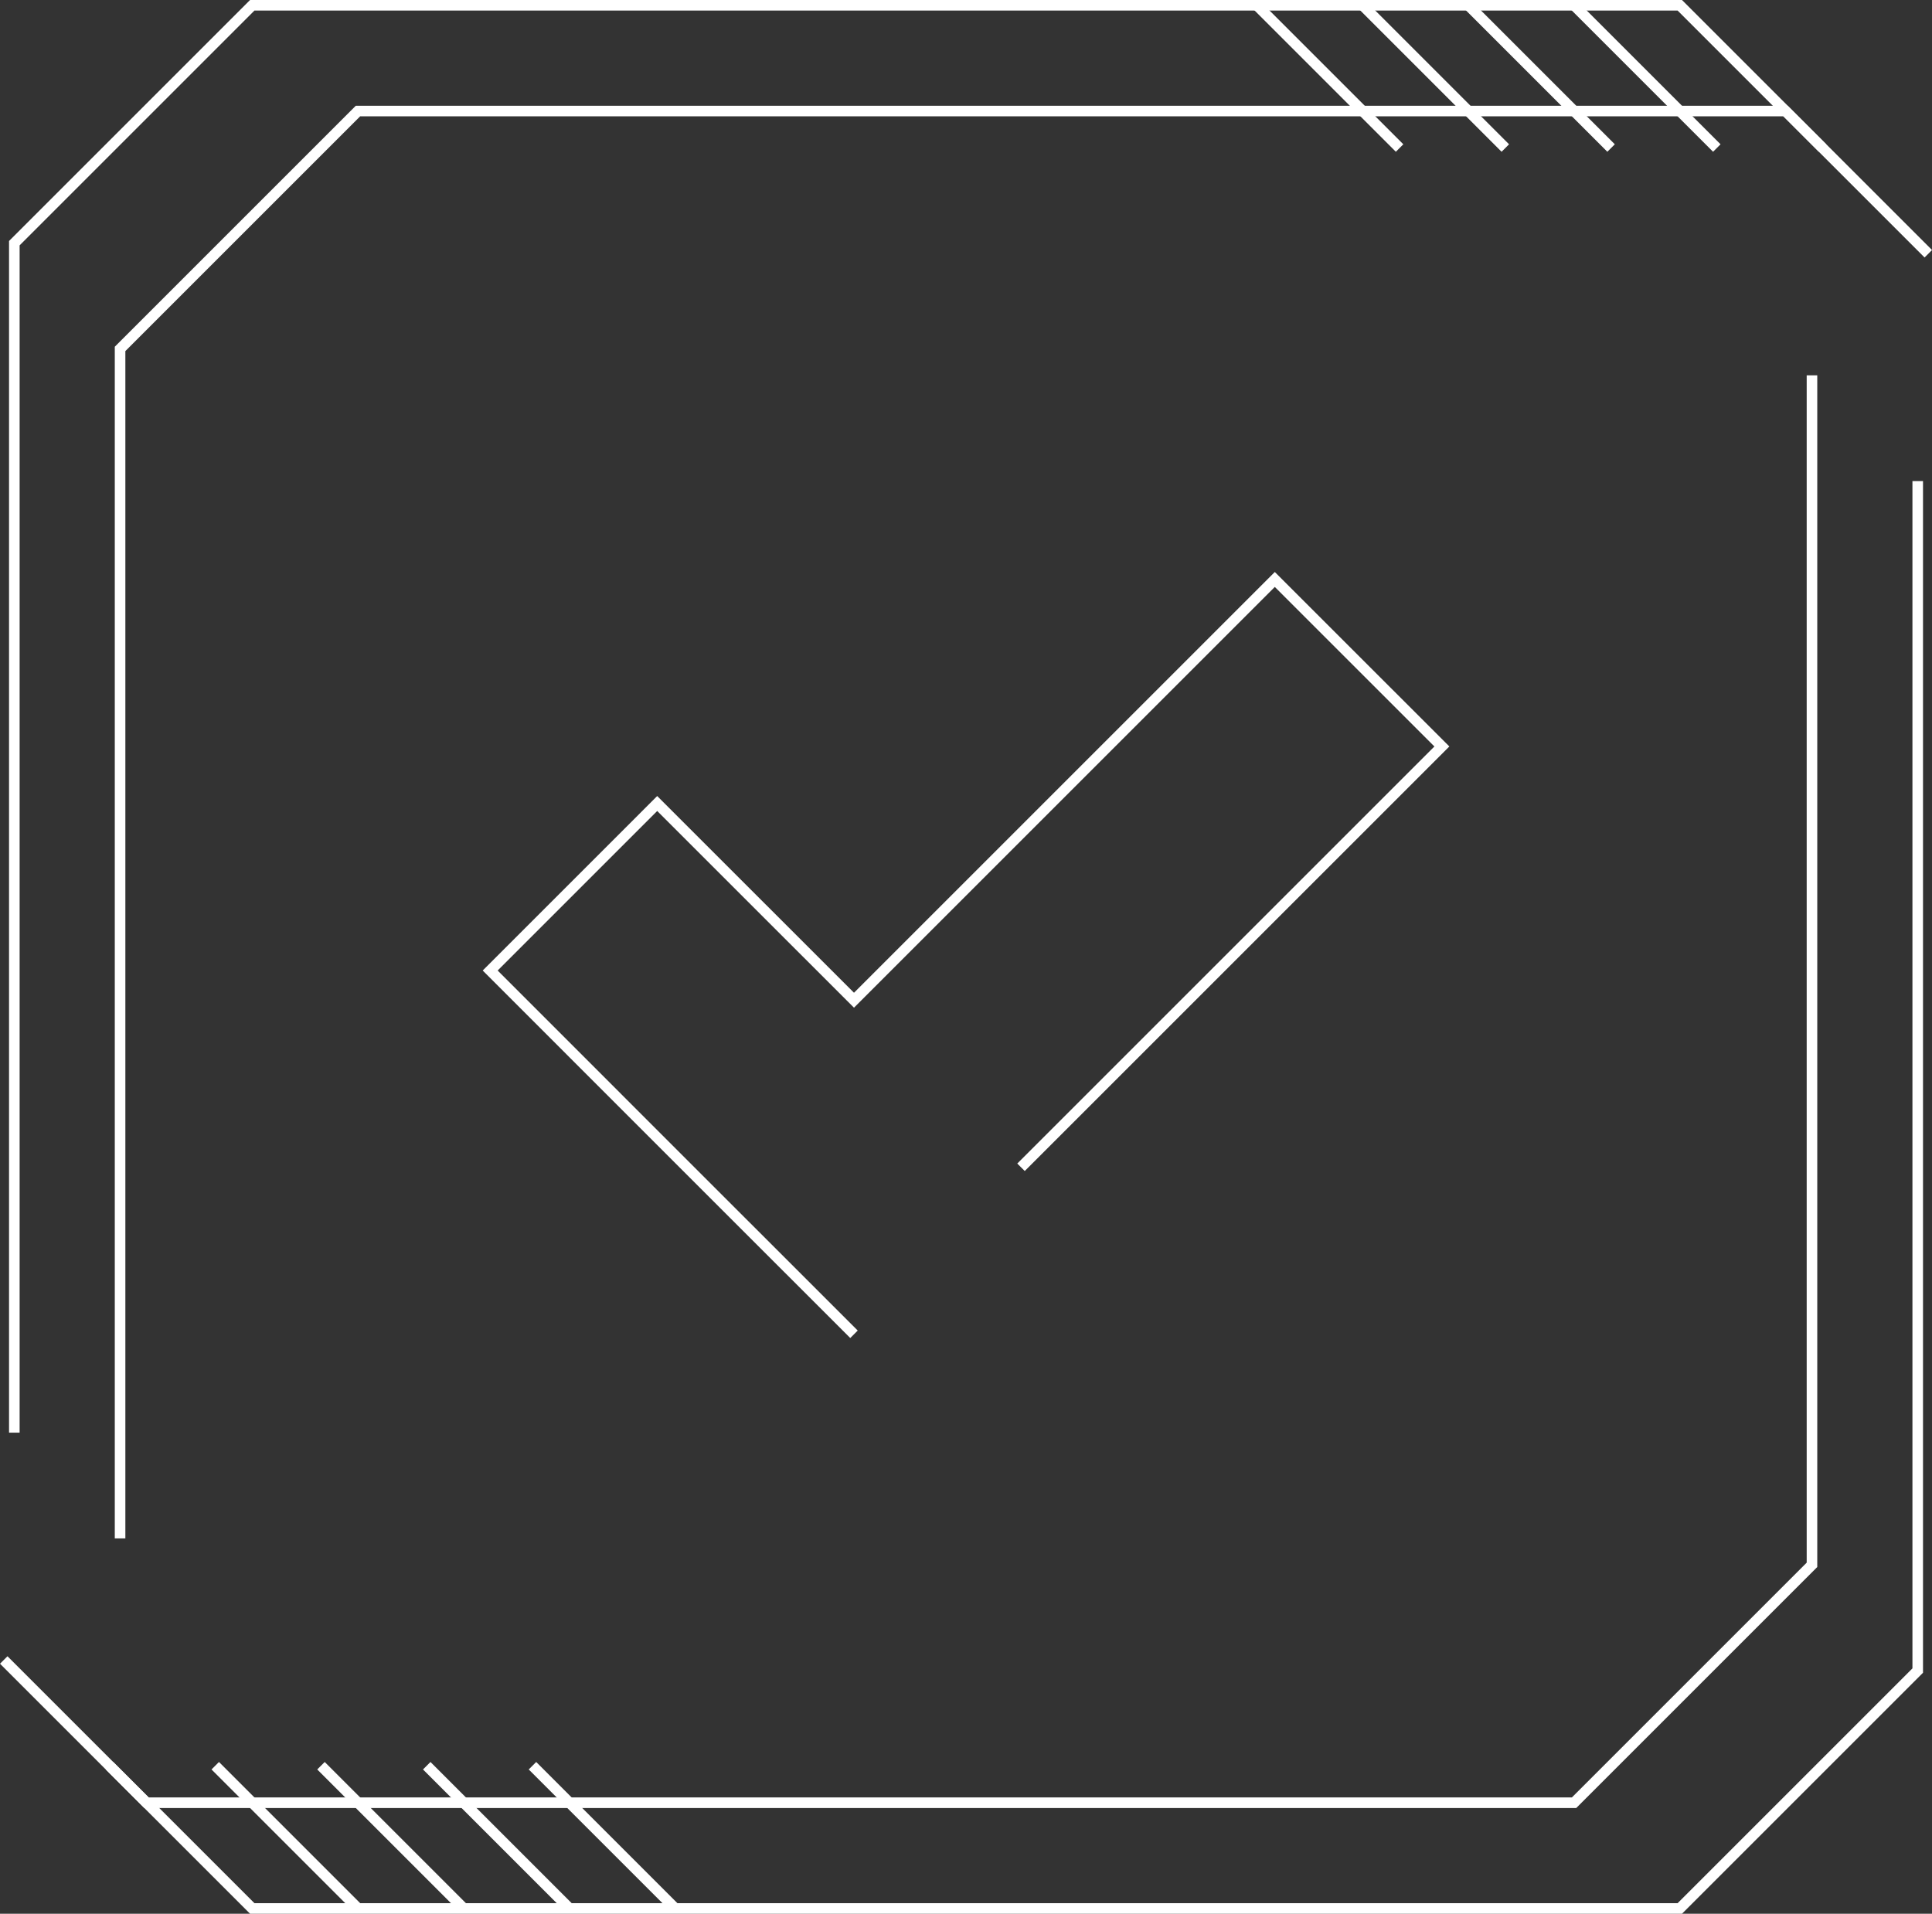 <svg xmlns="http://www.w3.org/2000/svg" width="365.41" height="362" viewBox="0 0 365.41 362">
  <rect x="0" y="0" width="365.41" height="362" fill="#333333" stroke="none"/>
  <defs>
    <style>
      .a {
        fill: none;
        stroke: #fff;
        stroke-miterlimit: 10;
        stroke-width: 2px;
      }
    </style>
  </defs>
  <g>
    <polyline class="a" points="20.71 334 47.71 361 317.71 361 362.71 316 362.71 91"/>
    <line class="a" x1="40.71" y1="334" x2="67.71" y2="361"/>
    <line class="a" x1="60.71" y1="334" x2="87.71" y2="361"/>
    <line class="a" x1="80.71" y1="334" x2="107.71" y2="361"/>
    <line class="a" x1="100.71" y1="334" x2="127.71" y2="361"/>
    <polyline class="a" points="344.71 28 317.71 1 47.71 1 2.71 46 2.71 271"/>
    <polyline class="a" points="364.71 48 337.71 21 67.71 21 22.71 66 22.71 291"/>
    <polyline class="a" points="0.71 314 27.71 341 297.71 341 342.71 296 342.71 71"/>
    <line class="a" x1="324.71" y1="28" x2="297.71" y2="1"/>
    <line class="a" x1="304.71" y1="28" x2="277.71" y2="1"/>
    <line class="a" x1="284.71" y1="28" x2="257.71" y2="1"/>
    <line class="a" x1="264.71" y1="28" x2="237.71" y2="1"/>
    <polyline class="a" points="161.52 252.39 129.92 220.8 92.71 183.58 124.3 151.99 161.52 189.2 241.11 109.61 272.71 141.2 193.11 220.8"/>
  </g>
</svg>
